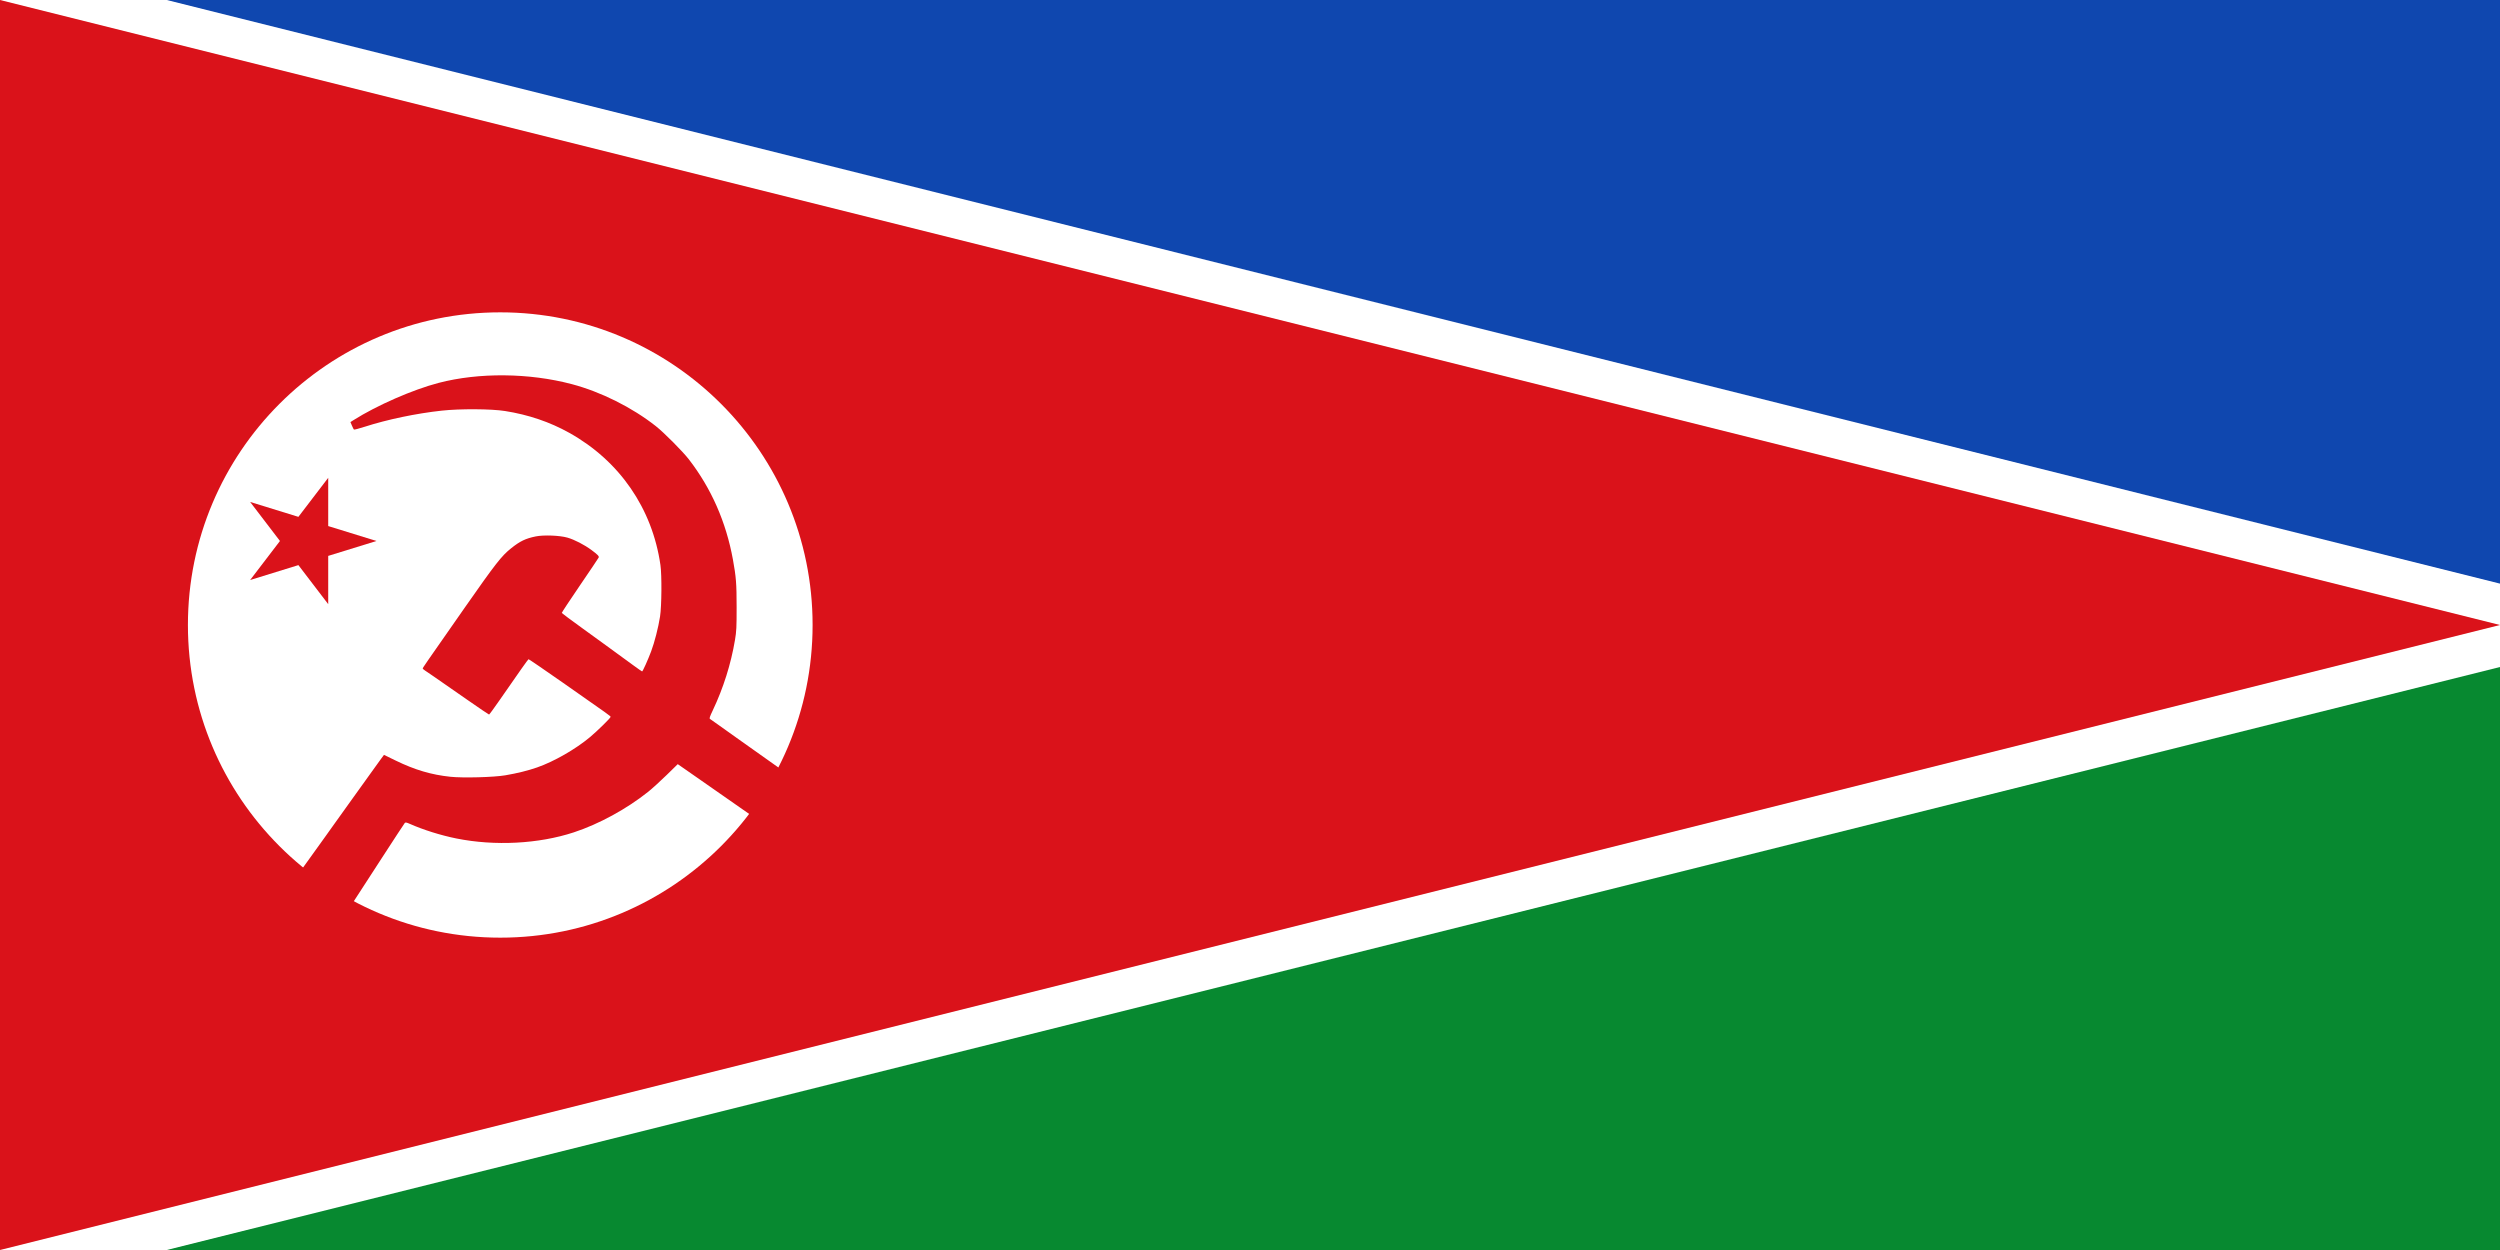 <svg width="3898" height="1949" xmlns="http://www.w3.org/2000/svg" xmlns:xlink="http://www.w3.org/1999/xlink" overflow="hidden"><rect width="100%" height="100%" fill="#333333" stroke="none"/><defs><clipPath id="clip0"><rect x="121" y="68" width="3898" height="1949"/></clipPath><clipPath id="clip1"><rect x="511" y="652" width="881" height="943"/></clipPath><clipPath id="clip2"><rect x="511" y="652" width="881" height="943"/></clipPath><clipPath id="clip3"><rect x="511" y="652" width="881" height="943"/></clipPath></defs><g clip-path="url(#clip0)" transform="translate(-121 -68)"><rect x="121" y="68" width="3898" height="1949" fill="#FFFFFF"/><path d="M121 68 4019 1042.5 121 2017Z" fill="#DA121A" fill-rule="evenodd"/><path d="M4019 68 4019 978 381 68Z" fill="#0F47AF" fill-rule="evenodd"/><path d="M0 909 0 0 3638 909Z" fill="#078930" fill-rule="evenodd" transform="matrix(-1 1.22465e-16 1.22465e-16 1 4019 1108)"/><path d="M414 1042.5C414 773.261 632.037 555 901 555 1169.96 555 1388 773.261 1388 1042.5 1388 1311.74 1169.96 1530 901 1530 632.037 1530 414 1311.74 414 1042.5Z" fill="#FFFFFF" fill-rule="evenodd"/><path d="M446 1042.5C446 791.487 649.71 588 901 588 1152.29 588 1356 791.487 1356 1042.5 1356 1293.51 1152.29 1497 901 1497 649.71 1497 446 1293.51 446 1042.5Z" stroke="#FFFFFF" stroke-width="10.312" stroke-miterlimit="8" fill="#FFFFFF" fill-rule="evenodd"/><path d="M632.753 813 632.753 888.248 708 911.5 632.753 934.752 632.753 1010 586.248 949.123 511.001 972.376 557.506 911.5 511.001 850.624 586.248 873.877Z" fill="#DA121A" fill-rule="evenodd"/><path d="M446 1042.5C446 791.487 649.71 588 901 588 1152.29 588 1356 791.487 1356 1042.5 1356 1293.51 1152.29 1497 901 1497 649.71 1497 446 1293.51 446 1042.5Z" stroke="#FFFFFF" stroke-width="13.75" stroke-miterlimit="8" fill="none" fill-rule="evenodd"/><g clip-path="url(#clip1)"><g clip-path="url(#clip2)"><g clip-path="url(#clip3)"><path d="M4639.43-2880.63C4653.84-2890.68 4671.94-2903.19 4679.65-2908.44 4687.36-2913.69 4693.91-2918.39 4694.25-2918.89 4694.56-2919.41 4691.81-2923.95 4688.13-2928.98 4679.55-2940.69 4612.83-3031.04 4577-3079.46 4571.85-3086.43 4565.81-3094.66 4563.58-3097.76 4561.34-3100.85 4547.55-3119.6 4532.9-3139.43 4518.25-3159.25 4503.7-3178.97 4500.57-3183.23 4497.44-3187.51 4492.91-3193.58 4490.52-3196.76L4486.15-3202.51 4467.62-3193.75C4437.94-3179.7 4412.17-3172.31 4382.48-3169.28 4362.85-3167.28 4314.9-3168.53 4296.94-3171.52 4278.38-3174.6 4261.52-3178.67 4247.37-3183.47 4221.15-3192.33 4187.38-3211.18 4164.87-3229.49 4153.36-3238.87 4132.83-3258.49 4132.83-3260.11 4132.83-3261.38 4133.11-3261.58 4206.9-3311.8 4236.05-3331.64 4260.28-3347.74 4260.75-3347.61 4261.58-3347.38 4274.78-3329.21 4306.05-3285.28 4314.52-3273.39 4321.84-3263.66 4322.31-3263.66 4322.78-3263.66 4338.1-3273.74 4356.34-3286.1 4412.07-3323.83 4418.19-3327.94 4422.03-3330.32 4424.06-3331.59 4425.73-3333.04 4425.73-3333.56 4425.73-3334.65 4423.72-3337.46 4360.41-3425.56 4312.09-3492.79 4302.88-3504.26 4287.92-3515.85 4273.99-3526.67 4265.45-3530.67 4249.64-3533.83 4237.23-3536.31 4212.27-3535.39 4200.11-3532.02 4189.27-3529.01 4173.62-3521.15 4162.55-3513.16 4152.78-3506.09 4150.56-3503.83 4151.39-3501.82 4151.71-3501.05 4164.85-3482.02 4180.62-3459.54 4196.4-3437.05 4209.14-3418.25 4208.95-3417.77 4208.77-3417.28 4194.25-3406.8 4176.71-3394.47 4159.15-3382.14 4142.23-3370.2 4139.1-3367.95 4135.96-3365.71 4128.26-3360.24 4121.99-3355.8 4115.74-3351.39 4104.7-3343.56 4097.49-3338.43 4090.28-3333.29 4084.08-3329.08 4083.69-3329.08 4082.71-3329.06 4074.61-3346.54 4069.58-3359.57 4064.26-3373.33 4058.36-3395.79 4055.7-3412.4 4053.19-3428.1 4052.82-3475.01 4055.1-3490.43 4067.81-3576.38 4118.83-3648.39 4197.23-3690.97 4227.54-3707.44 4260.93-3718.46 4297.51-3724.06 4318.98-3727.36 4367.63-3727.63 4396.09-3724.62 4436.05-3720.38 4480.95-3711.25 4516.42-3700.12 4525.14-3697.37 4532.63-3695.5 4533.06-3695.93 4533.5-3696.37 4534.9-3699.1 4536.17-3701.99L4538.48-3707.27 4533.83-3710.13C4497.06-3732.73 4441.13-3756.51 4400.81-3766.74 4338.03-3782.65 4259.78-3781.93 4193.32-3764.82 4147.88-3753.13 4099.25-3729.47 4062.17-3701.02 4049.54-3691.34 4020.28-3662.69 4010.76-3650.7 3975.76-3606.61 3952.78-3555.79 3942.08-3498.76 3937.14-3472.5 3936.32-3462.2 3936.32-3426.66 3936.32-3395.57 3936.59-3390.11 3938.86-3376.88 3945.19-3340.24 3956.93-3304.01 3973.55-3269.91 3978.38-3260.03 3979.14-3257.72 3977.76-3256.95 3976.86-3256.45 3971.64-3252.87 3966.17-3249.02 3960.72-3245.16 3947.13-3235.74 3935.97-3228.07 3849.09-3168.31 3814.84-3144.53 3814.84-3143.93 3814.84-3143.55 3822.25-3132.27 3831.3-3118.88 3840.34-3105.48 3850.35-3090.43 3853.52-3085.43 3856.7-3080.43 3859.73-3076.08 3860.25-3075.78 3860.76-3075.46 3868.83-3080.43 3878.19-3086.82 3887.54-3093.21 3902.37-3103.24 3911.15-3109.13 3919.93-3115.02 3929.16-3121.27 3931.66-3123.04 3936.27-3126.27 3944-3131.52 3998.12-3168.15L4028.1-3188.45 4045.43-3171.96C4054.94-3162.9 4067.86-3151.49 4074.09-3146.62 4107.54-3120.57 4151.09-3097.46 4190.29-3084.96 4245.21-3067.45 4313.31-3064.01 4373.23-3075.71 4397.38-3080.43 4424.88-3088.81 4445.6-3097.76 4451.05-3100.1 4452.64-3100.4 4453.71-3099.26 4454.44-3098.48 4470.31-3074.88 4489-3046.83 4507.66-3018.77 4527.63-2988.82 4533.36-2980.29 4539.08-2971.74 4559.15-2941.69 4577.93-2913.49 4596.71-2885.3 4612.33-2862.27 4612.65-2862.3 4612.95-2862.33 4625.01-2870.58 4639.43-2880.63Z" fill="#DA121A" transform="matrix(-1 0 0 1.028 5205.86 4537.18)"/></g></g></g></g></svg>